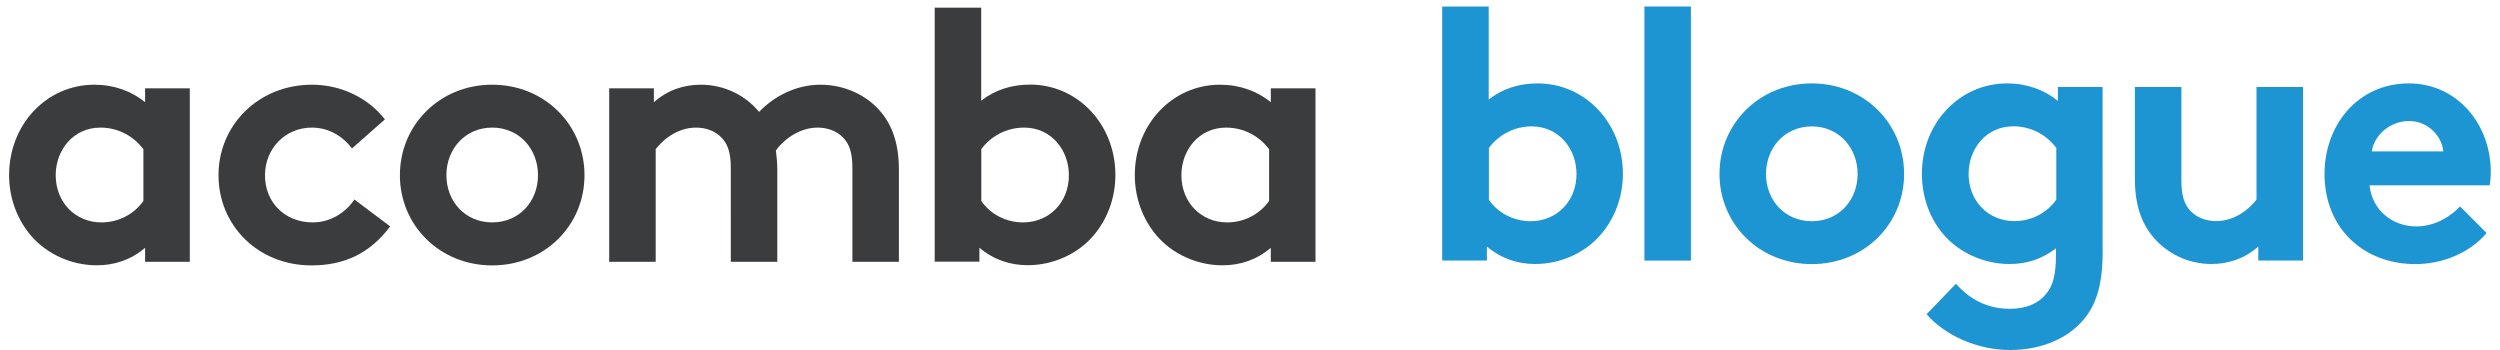 <?xml version="1.0" encoding="utf-8"?>
<!-- Generator: Adobe Illustrator 23.0.3, SVG Export Plug-In . SVG Version: 6.00 Build 0)  -->
<svg version="1.1" id="Calque_1" xmlns="http://www.w3.org/2000/svg" xmlns:xlink="http://www.w3.org/1999/xlink" x="0px" y="0px"
	 viewBox="0 0 250 35" style="enable-background:new 0 0 250 35;" xml:space="preserve">
<style type="text/css">
	.st0{fill:#3A3C3D;}
	.st1{fill:#1E95D3;}
</style>
<g>
	<g>
		<path class="st0" d="M18.98,26.18h-4.47v-1.4c-1.43,1.22-3.08,1.75-4.83,1.75c-2.58,0-5.01-1.15-6.55-2.93
			c-1.36-1.57-2.22-3.72-2.22-6.08c0-5.12,3.79-9.05,8.52-9.05c1.97,0,3.72,0.64,5.08,1.75V8.83h4.47V26.18z M14.33,14.91
			c-0.97-1.29-2.5-2.15-4.29-2.15c-2.72,0-4.47,2.25-4.47,4.76c0,2.72,1.97,4.72,4.58,4.72c1.75,0,3.29-0.86,4.19-2.15V14.91z"/>
		<path class="st0" d="M39.02,22.64c-2.04,2.72-4.62,3.9-7.87,3.9c-5.37,0-9.3-4.01-9.3-9.02c0-5.05,4.04-9.05,9.34-9.05
			c3.01,0,5.69,1.39,7.3,3.47l-3.29,2.9c-0.93-1.22-2.33-2.08-4.01-2.08c-2.68,0-4.69,2.11-4.69,4.76c0,2.72,1.97,4.72,4.79,4.72
			c1.9,0,3.4-1.14,4.15-2.29L39.02,22.64z"/>
		<path class="st0" d="M49.22,8.47c5.26,0,9.23,4.04,9.23,9.05s-3.97,9.02-9.23,9.02c-5.26,0-9.23-4.01-9.23-9.02
			S43.96,8.47,49.22,8.47z M49.22,22.24c2.72,0,4.58-2.11,4.58-4.72s-1.86-4.76-4.58-4.76c-2.72,0-4.58,2.15-4.58,4.76
			S46.5,22.24,49.22,22.24z"/>
		<path class="st0" d="M60.92,26.18V8.83h4.47v1.39C66.76,9,68.4,8.47,70.08,8.47c2.36,0,4.47,1.07,5.83,2.72
			c1.4-1.47,3.58-2.72,6.15-2.72c2.4,0,4.69,1.07,6.08,2.79c1.11,1.36,1.75,3.15,1.75,5.72v9.2h-4.65V16.8
			c0-1.57-0.32-2.36-0.86-2.97c-0.72-0.79-1.72-1.07-2.61-1.07c-2,0-3.57,1.4-4.18,2.29c0.07,0.57,0.14,1.22,0.14,1.93v9.2h-4.65
			V16.8c0-1.57-0.32-2.36-0.86-2.97c-0.72-0.79-1.72-1.07-2.61-1.07c-1.97,0-3.4,1.32-4.04,2.15v11.27H60.92z"/>
		<path class="st0" d="M93.47,26.18V0.77h4.65v9.3c1.36-1.07,3.01-1.61,4.9-1.61c4.72,0,8.52,3.94,8.52,9.05
			c0,2.36-0.86,4.51-2.22,6.08c-1.54,1.79-3.97,2.93-6.55,2.93c-1.75,0-3.4-0.54-4.83-1.75v1.4H93.47z M98.12,20.09
			c0.89,1.29,2.43,2.15,4.19,2.15c2.61,0,4.58-2,4.58-4.72c0-2.5-1.75-4.76-4.47-4.76c-1.79,0-3.33,0.86-4.29,2.15V20.09z"/>
		<path class="st0" d="M131.55,26.18h-4.47v-1.4c-1.43,1.22-3.08,1.75-4.83,1.75c-2.58,0-5.01-1.15-6.55-2.93
			c-1.36-1.57-2.22-3.72-2.22-6.08c0-5.12,3.79-9.05,8.52-9.05c1.97,0,3.72,0.64,5.08,1.75V8.83h4.47V26.18z M126.9,14.91
			c-0.97-1.29-2.5-2.15-4.29-2.15c-2.72,0-4.47,2.25-4.47,4.76c0,2.72,1.97,4.72,4.58,4.72c1.75,0,3.29-0.86,4.19-2.15V14.91z"/>
	</g>
	<g>
		<path class="st1" d="M144.22,26.06V0.65h4.65v9.3c1.36-1.07,3.01-1.61,4.9-1.61c4.72,0,8.52,3.94,8.52,9.05
			c0,2.36-0.86,4.51-2.22,6.08c-1.54,1.79-3.97,2.93-6.55,2.93c-1.75,0-3.4-0.54-4.83-1.75v1.4H144.22z M148.88,19.97
			c0.89,1.29,2.43,2.15,4.19,2.15c2.61,0,4.58-2,4.58-4.72c0-2.5-1.75-4.76-4.47-4.76c-1.79,0-3.33,0.86-4.29,2.15V19.97z"/>
		<path class="st1" d="M169.09,26.06h-4.65V0.65h4.65V26.06z"/>
		<path class="st1" d="M181.18,8.34c5.26,0,9.23,4.04,9.23,9.05c0,5.01-3.97,9.02-9.23,9.02c-5.26,0-9.23-4.01-9.23-9.02
			C171.95,12.39,175.92,8.34,181.18,8.34z M181.18,22.12c2.72,0,4.58-2.11,4.58-4.72c0-2.61-1.86-4.76-4.58-4.76
			c-2.72,0-4.58,2.15-4.58,4.76C176.6,20.01,178.46,22.12,181.18,22.12z"/>
		<path class="st1" d="M210.27,25.09c0,3.11-0.54,4.97-1.57,6.44C207.12,33.71,204.33,35,201,35c-3.4,0-6.62-1.57-8.34-3.58
			l2.93-3.04c0.93,1,2.54,2.5,5.4,2.5c1.5,0,2.75-0.46,3.54-1.4c0.72-0.79,1.07-1.86,1.07-4.08v-0.57c-1.4,1.07-2.9,1.57-4.65,1.57
			c-2.58,0-5.05-1.15-6.58-2.93c-1.36-1.57-2.18-3.72-2.18-6.08c0-5.12,3.79-9.05,8.52-9.05c1.97,0,3.72,0.64,5.08,1.75V8.7h4.47
			V25.09z M205.62,14.78c-0.97-1.29-2.5-2.15-4.29-2.15c-2.72,0-4.47,2.25-4.47,4.76c0,2.72,1.97,4.72,4.58,4.72
			c1.75,0,3.29-0.86,4.19-2.15V14.78z"/>
		<path class="st1" d="M230.3,8.7v17.35h-4.47v-1.4c-1.36,1.22-3.01,1.75-4.69,1.75c-2.4,0-4.54-1.11-5.9-2.79
			c-1.11-1.36-1.75-3.15-1.75-5.72V8.7h4.65v9.37c0,1.57,0.32,2.36,0.86,2.97c0.72,0.79,1.72,1.07,2.61,1.07
			c1.97,0,3.4-1.32,4.04-2.15V8.7H230.3z"/>
		<path class="st1" d="M248.66,23.3c-1.68,2-4.44,3.11-7.12,3.11c-5.19,0-9.09-3.58-9.09-9.02c0-4.83,3.29-9.05,8.44-9.05
			c4.79,0,8.19,4.04,8.19,8.87c0,0.46-0.04,0.93-0.11,1.32h-12.02c0.25,2.43,2.22,4.11,4.69,4.11c1.97,0,3.54-1.11,4.36-2
			L248.66,23.3z M244.33,15.14c-0.14-1.54-1.54-3.04-3.43-3.04c-1.93,0-3.51,1.47-3.72,3.04H244.33z"/>
	</g>
</g>
</svg>
